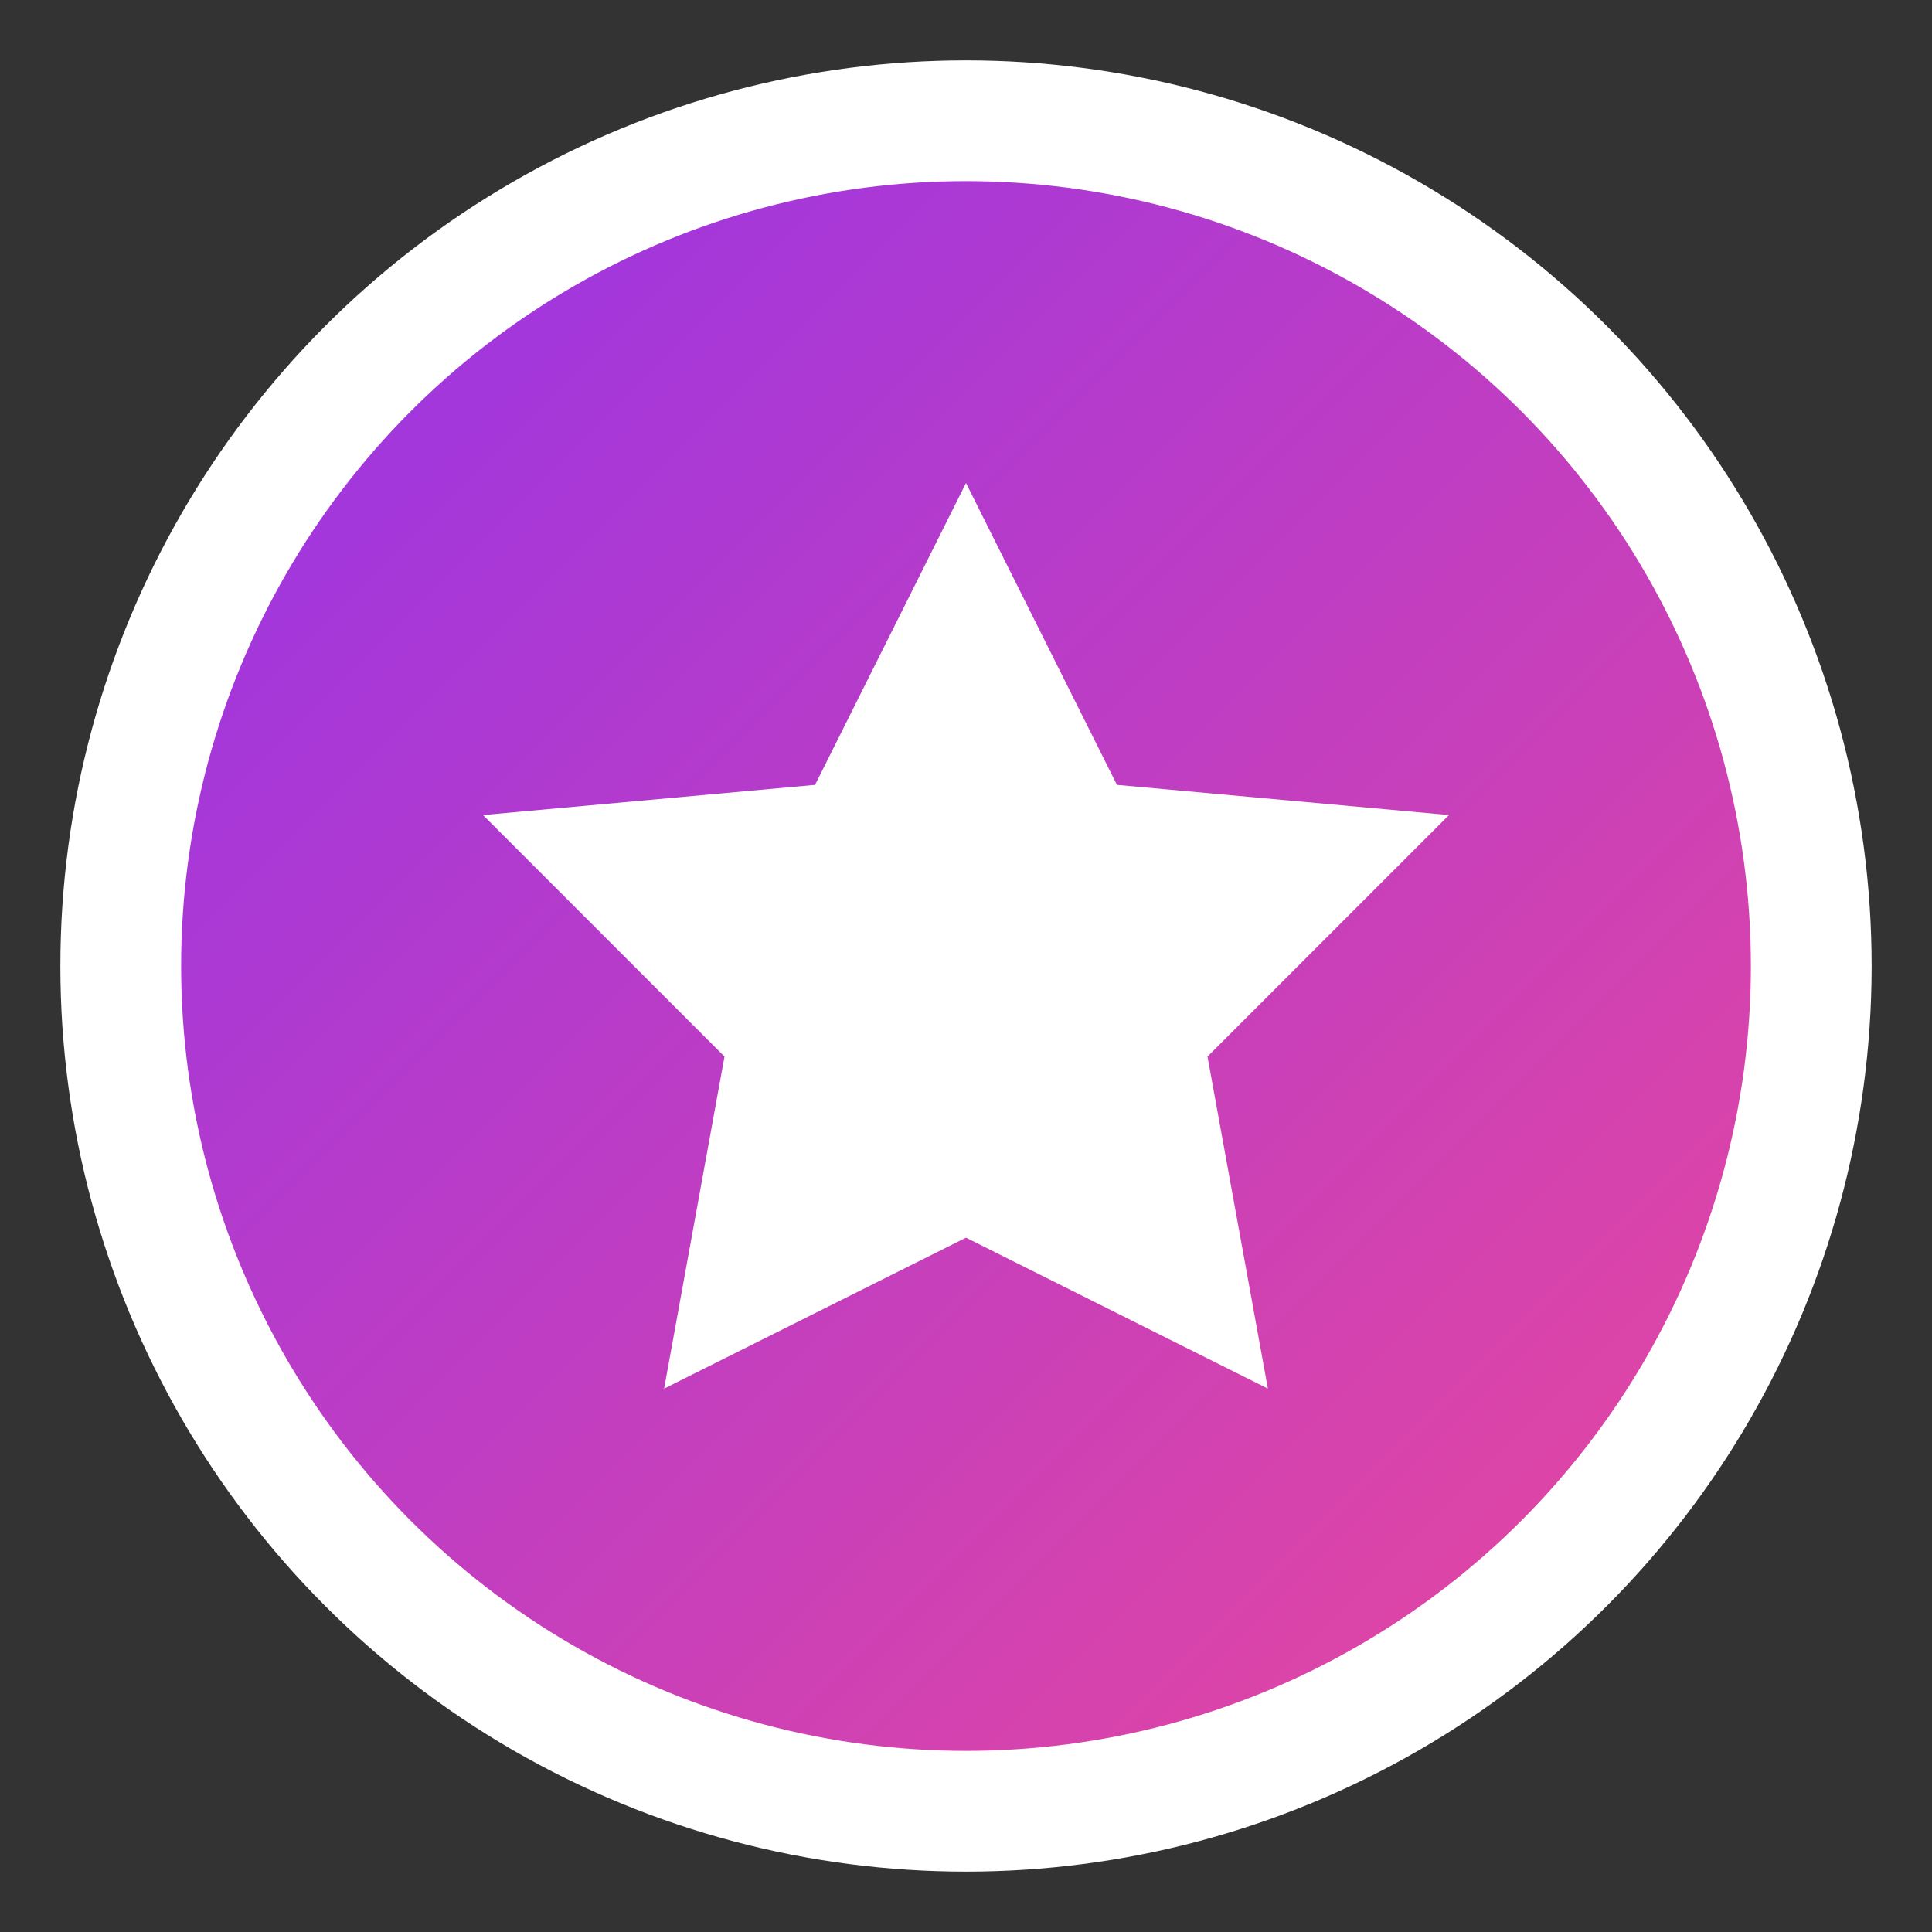 <svg width="32" height="32" viewBox="0 0 32 32" fill="none" xmlns="http://www.w3.org/2000/svg">
  <rect x="0" y="0" width="32" height="32" fill="#333333" stroke="none"/>
  <defs>
    <linearGradient id="gradient" x1="0%" y1="0%" x2="100%" y2="100%">
      <stop offset="0%" style="stop-color:#9333ea;stop-opacity:1" />
      <stop offset="100%" style="stop-color:#ec4899;stop-opacity:1" />
    </linearGradient>
  </defs>
  <circle cx="16" cy="16" r="14" fill="url(#gradient)" stroke="white" stroke-width="2"/>
  <path d="M16 8l2.5 5 5.5 0.5-4 4 1 5.5-5-2.5-5 2.5 1-5.5-4-4 5.5-0.5z" fill="white"/>
</svg>